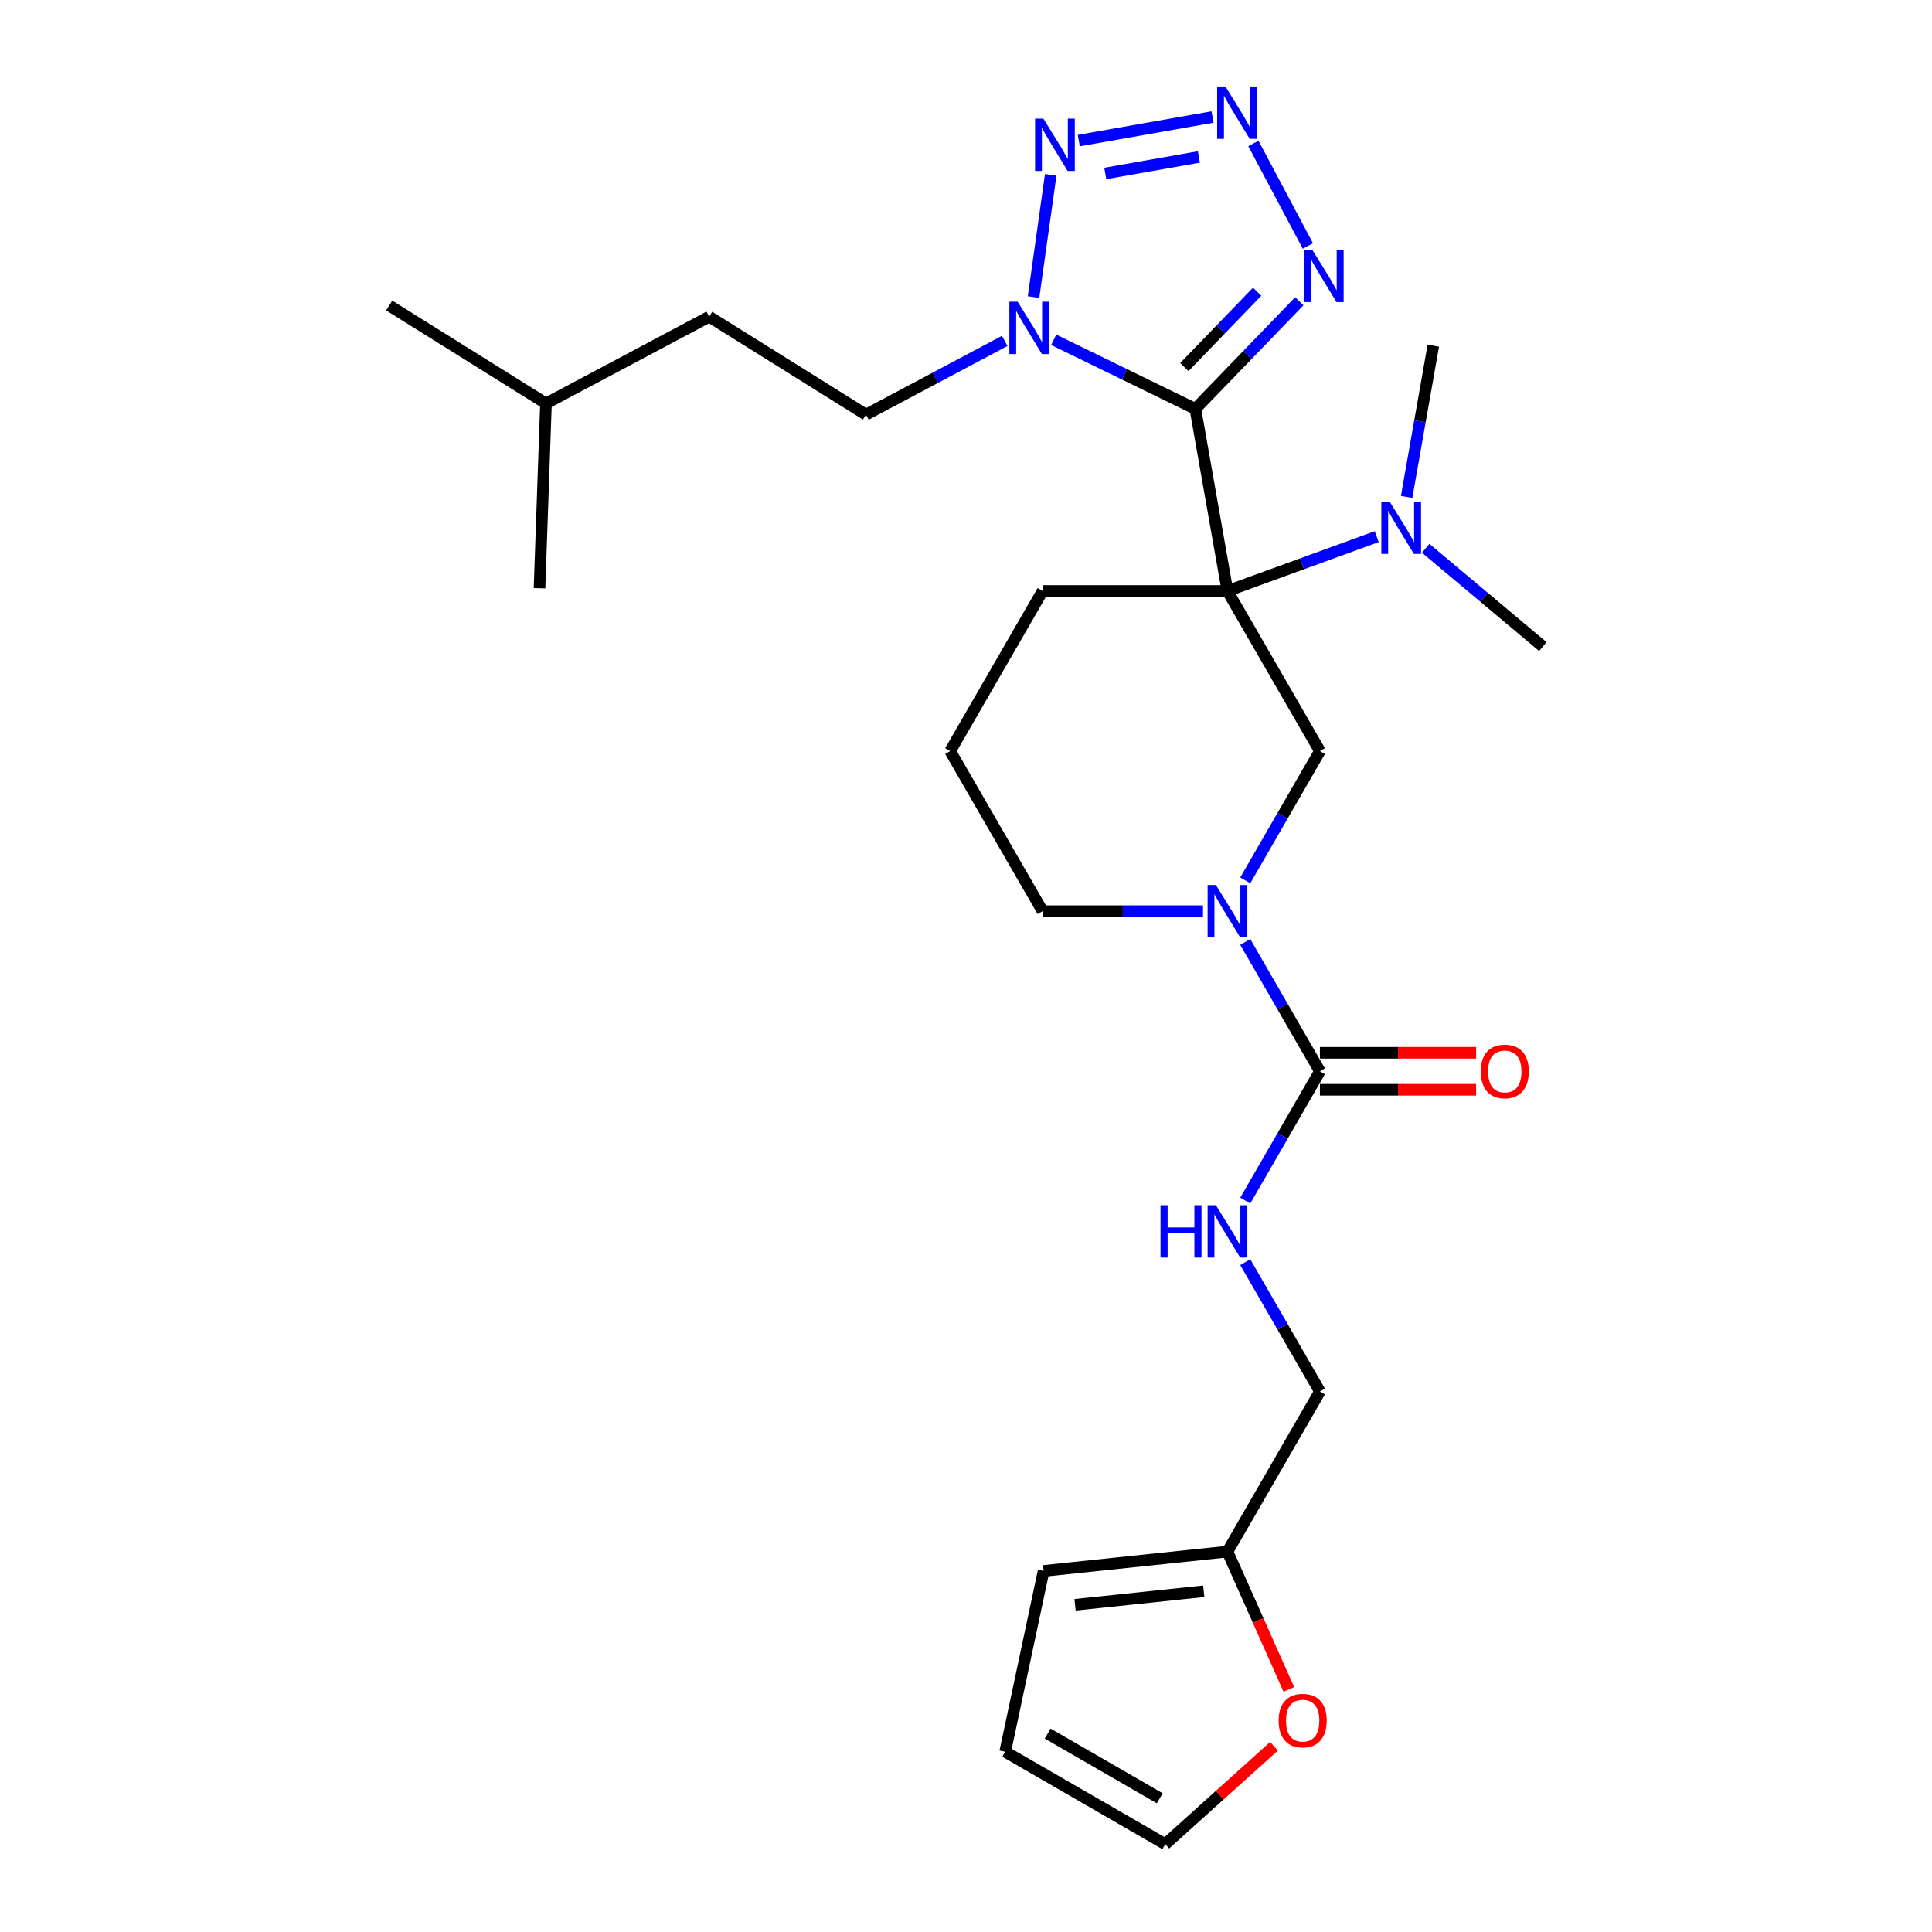 <?xml version='1.0' encoding='iso-8859-1'?>
<svg version='1.1' baseProfile='full'
              xmlns='http://www.w3.org/2000/svg'
                      xmlns:rdkit='http://www.rdkit.org/xml'
                      xmlns:xlink='http://www.w3.org/1999/xlink'
                  xml:space='preserve'
width='1000px' height='1000px' viewBox='0 0 1000 1000'>
<!-- END OF HEADER -->
<rect style='opacity:1.0;fill:#FFFFFF;stroke:none' width='1000' height='1000' x='0' y='0'> </rect>
<path class='bond-0' d='M 618.722,211.647 L 635.338,305.883' style='fill:none;fill-rule:evenodd;stroke:#000000;stroke-width:6px;stroke-linecap:butt;stroke-linejoin:miter;stroke-opacity:1' />
<path class='bond-1' d='M 618.722,211.647 L 582.054,193.763' style='fill:none;fill-rule:evenodd;stroke:#000000;stroke-width:6px;stroke-linecap:butt;stroke-linejoin:miter;stroke-opacity:1' />
<path class='bond-1' d='M 582.054,193.763 L 545.386,175.879' style='fill:none;fill-rule:evenodd;stroke:#0000FF;stroke-width:6px;stroke-linecap:butt;stroke-linejoin:miter;stroke-opacity:1' />
<path class='bond-3' d='M 618.722,211.647 L 645.623,183.79' style='fill:none;fill-rule:evenodd;stroke:#000000;stroke-width:6px;stroke-linecap:butt;stroke-linejoin:miter;stroke-opacity:1' />
<path class='bond-3' d='M 645.623,183.79 L 672.524,155.933' style='fill:none;fill-rule:evenodd;stroke:#0000FF;stroke-width:6px;stroke-linecap:butt;stroke-linejoin:miter;stroke-opacity:1' />
<path class='bond-3' d='M 613.026,189.995 L 631.856,170.496' style='fill:none;fill-rule:evenodd;stroke:#000000;stroke-width:6px;stroke-linecap:butt;stroke-linejoin:miter;stroke-opacity:1' />
<path class='bond-3' d='M 631.856,170.496 L 650.687,150.996' style='fill:none;fill-rule:evenodd;stroke:#0000FF;stroke-width:6px;stroke-linecap:butt;stroke-linejoin:miter;stroke-opacity:1' />
<path class='bond-6' d='M 635.338,305.883 L 683.183,388.752' style='fill:none;fill-rule:evenodd;stroke:#000000;stroke-width:6px;stroke-linecap:butt;stroke-linejoin:miter;stroke-opacity:1' />
<path class='bond-8' d='M 635.338,305.883 L 673.963,291.824' style='fill:none;fill-rule:evenodd;stroke:#000000;stroke-width:6px;stroke-linecap:butt;stroke-linejoin:miter;stroke-opacity:1' />
<path class='bond-8' d='M 673.963,291.824 L 712.588,277.766' style='fill:none;fill-rule:evenodd;stroke:#0000FF;stroke-width:6px;stroke-linecap:butt;stroke-linejoin:miter;stroke-opacity:1' />
<path class='bond-17' d='M 635.338,305.883 L 539.649,305.883' style='fill:none;fill-rule:evenodd;stroke:#000000;stroke-width:6px;stroke-linecap:butt;stroke-linejoin:miter;stroke-opacity:1' />
<path class='bond-4' d='M 534.957,153.757 L 543.85,90.48' style='fill:none;fill-rule:evenodd;stroke:#0000FF;stroke-width:6px;stroke-linecap:butt;stroke-linejoin:miter;stroke-opacity:1' />
<path class='bond-12' d='M 520.048,176.436 L 484.138,195.529' style='fill:none;fill-rule:evenodd;stroke:#0000FF;stroke-width:6px;stroke-linecap:butt;stroke-linejoin:miter;stroke-opacity:1' />
<path class='bond-12' d='M 484.138,195.529 L 448.228,214.623' style='fill:none;fill-rule:evenodd;stroke:#000000;stroke-width:6px;stroke-linecap:butt;stroke-linejoin:miter;stroke-opacity:1' />
<path class='bond-2' d='M 648.746,74.267 L 676.957,127.323' style='fill:none;fill-rule:evenodd;stroke:#0000FF;stroke-width:6px;stroke-linecap:butt;stroke-linejoin:miter;stroke-opacity:1' />
<path class='bond-27' d='M 627.601,60.559 L 558.382,72.764' style='fill:none;fill-rule:evenodd;stroke:#0000FF;stroke-width:6px;stroke-linecap:butt;stroke-linejoin:miter;stroke-opacity:1' />
<path class='bond-27' d='M 620.541,81.237 L 572.088,89.78' style='fill:none;fill-rule:evenodd;stroke:#0000FF;stroke-width:6px;stroke-linecap:butt;stroke-linejoin:miter;stroke-opacity:1' />
<path class='bond-5' d='M 644.542,455.68 L 663.863,422.216' style='fill:none;fill-rule:evenodd;stroke:#0000FF;stroke-width:6px;stroke-linecap:butt;stroke-linejoin:miter;stroke-opacity:1' />
<path class='bond-5' d='M 663.863,422.216 L 683.183,388.752' style='fill:none;fill-rule:evenodd;stroke:#000000;stroke-width:6px;stroke-linecap:butt;stroke-linejoin:miter;stroke-opacity:1' />
<path class='bond-7' d='M 644.542,487.564 L 663.863,521.027' style='fill:none;fill-rule:evenodd;stroke:#0000FF;stroke-width:6px;stroke-linecap:butt;stroke-linejoin:miter;stroke-opacity:1' />
<path class='bond-7' d='M 663.863,521.027 L 683.183,554.491' style='fill:none;fill-rule:evenodd;stroke:#000000;stroke-width:6px;stroke-linecap:butt;stroke-linejoin:miter;stroke-opacity:1' />
<path class='bond-28' d='M 622.669,471.622 L 581.159,471.622' style='fill:none;fill-rule:evenodd;stroke:#0000FF;stroke-width:6px;stroke-linecap:butt;stroke-linejoin:miter;stroke-opacity:1' />
<path class='bond-28' d='M 581.159,471.622 L 539.649,471.622' style='fill:none;fill-rule:evenodd;stroke:#000000;stroke-width:6px;stroke-linecap:butt;stroke-linejoin:miter;stroke-opacity:1' />
<path class='bond-9' d='M 683.183,554.491 L 663.863,587.955' style='fill:none;fill-rule:evenodd;stroke:#000000;stroke-width:6px;stroke-linecap:butt;stroke-linejoin:miter;stroke-opacity:1' />
<path class='bond-9' d='M 663.863,587.955 L 644.542,621.419' style='fill:none;fill-rule:evenodd;stroke:#0000FF;stroke-width:6px;stroke-linecap:butt;stroke-linejoin:miter;stroke-opacity:1' />
<path class='bond-13' d='M 683.183,564.06 L 723.612,564.06' style='fill:none;fill-rule:evenodd;stroke:#000000;stroke-width:6px;stroke-linecap:butt;stroke-linejoin:miter;stroke-opacity:1' />
<path class='bond-13' d='M 723.612,564.06 L 764.041,564.06' style='fill:none;fill-rule:evenodd;stroke:#FF0000;stroke-width:6px;stroke-linecap:butt;stroke-linejoin:miter;stroke-opacity:1' />
<path class='bond-13' d='M 683.183,544.922 L 723.612,544.922' style='fill:none;fill-rule:evenodd;stroke:#000000;stroke-width:6px;stroke-linecap:butt;stroke-linejoin:miter;stroke-opacity:1' />
<path class='bond-13' d='M 723.612,544.922 L 764.041,544.922' style='fill:none;fill-rule:evenodd;stroke:#FF0000;stroke-width:6px;stroke-linecap:butt;stroke-linejoin:miter;stroke-opacity:1' />
<path class='bond-22' d='M 737.926,283.786 L 768.243,309.224' style='fill:none;fill-rule:evenodd;stroke:#0000FF;stroke-width:6px;stroke-linecap:butt;stroke-linejoin:miter;stroke-opacity:1' />
<path class='bond-22' d='M 768.243,309.224 L 798.559,334.663' style='fill:none;fill-rule:evenodd;stroke:#000000;stroke-width:6px;stroke-linecap:butt;stroke-linejoin:miter;stroke-opacity:1' />
<path class='bond-23' d='M 728.068,257.213 L 734.971,218.066' style='fill:none;fill-rule:evenodd;stroke:#0000FF;stroke-width:6px;stroke-linecap:butt;stroke-linejoin:miter;stroke-opacity:1' />
<path class='bond-23' d='M 734.971,218.066 L 741.873,178.919' style='fill:none;fill-rule:evenodd;stroke:#000000;stroke-width:6px;stroke-linecap:butt;stroke-linejoin:miter;stroke-opacity:1' />
<path class='bond-18' d='M 644.542,653.303 L 663.863,686.767' style='fill:none;fill-rule:evenodd;stroke:#0000FF;stroke-width:6px;stroke-linecap:butt;stroke-linejoin:miter;stroke-opacity:1' />
<path class='bond-18' d='M 663.863,686.767 L 683.183,720.23' style='fill:none;fill-rule:evenodd;stroke:#000000;stroke-width:6px;stroke-linecap:butt;stroke-linejoin:miter;stroke-opacity:1' />
<path class='bond-10' d='M 635.338,803.1 L 683.183,720.23' style='fill:none;fill-rule:evenodd;stroke:#000000;stroke-width:6px;stroke-linecap:butt;stroke-linejoin:miter;stroke-opacity:1' />
<path class='bond-11' d='M 635.338,803.1 L 651.216,838.761' style='fill:none;fill-rule:evenodd;stroke:#000000;stroke-width:6px;stroke-linecap:butt;stroke-linejoin:miter;stroke-opacity:1' />
<path class='bond-11' d='M 651.216,838.761 L 667.093,874.422' style='fill:none;fill-rule:evenodd;stroke:#FF0000;stroke-width:6px;stroke-linecap:butt;stroke-linejoin:miter;stroke-opacity:1' />
<path class='bond-14' d='M 635.338,803.1 L 540.173,813.102' style='fill:none;fill-rule:evenodd;stroke:#000000;stroke-width:6px;stroke-linecap:butt;stroke-linejoin:miter;stroke-opacity:1' />
<path class='bond-14' d='M 623.064,823.633 L 556.448,830.635' style='fill:none;fill-rule:evenodd;stroke:#000000;stroke-width:6px;stroke-linecap:butt;stroke-linejoin:miter;stroke-opacity:1' />
<path class='bond-15' d='M 659.427,903.871 L 631.287,929.208' style='fill:none;fill-rule:evenodd;stroke:#FF0000;stroke-width:6px;stroke-linecap:butt;stroke-linejoin:miter;stroke-opacity:1' />
<path class='bond-15' d='M 631.287,929.208 L 603.148,954.545' style='fill:none;fill-rule:evenodd;stroke:#000000;stroke-width:6px;stroke-linecap:butt;stroke-linejoin:miter;stroke-opacity:1' />
<path class='bond-20' d='M 448.228,214.623 L 367.079,163.915' style='fill:none;fill-rule:evenodd;stroke:#000000;stroke-width:6px;stroke-linecap:butt;stroke-linejoin:miter;stroke-opacity:1' />
<path class='bond-16' d='M 540.173,813.102 L 520.278,906.701' style='fill:none;fill-rule:evenodd;stroke:#000000;stroke-width:6px;stroke-linecap:butt;stroke-linejoin:miter;stroke-opacity:1' />
<path class='bond-29' d='M 603.148,954.545 L 520.278,906.701' style='fill:none;fill-rule:evenodd;stroke:#000000;stroke-width:6px;stroke-linecap:butt;stroke-linejoin:miter;stroke-opacity:1' />
<path class='bond-29' d='M 600.286,930.795 L 542.277,897.303' style='fill:none;fill-rule:evenodd;stroke:#000000;stroke-width:6px;stroke-linecap:butt;stroke-linejoin:miter;stroke-opacity:1' />
<path class='bond-21' d='M 539.649,305.883 L 491.804,388.752' style='fill:none;fill-rule:evenodd;stroke:#000000;stroke-width:6px;stroke-linecap:butt;stroke-linejoin:miter;stroke-opacity:1' />
<path class='bond-19' d='M 539.649,471.622 L 491.804,388.752' style='fill:none;fill-rule:evenodd;stroke:#000000;stroke-width:6px;stroke-linecap:butt;stroke-linejoin:miter;stroke-opacity:1' />
<path class='bond-24' d='M 367.079,163.915 L 282.59,208.839' style='fill:none;fill-rule:evenodd;stroke:#000000;stroke-width:6px;stroke-linecap:butt;stroke-linejoin:miter;stroke-opacity:1' />
<path class='bond-25' d='M 282.59,208.839 L 201.441,158.131' style='fill:none;fill-rule:evenodd;stroke:#000000;stroke-width:6px;stroke-linecap:butt;stroke-linejoin:miter;stroke-opacity:1' />
<path class='bond-26' d='M 282.59,208.839 L 279.25,304.47' style='fill:none;fill-rule:evenodd;stroke:#000000;stroke-width:6px;stroke-linecap:butt;stroke-linejoin:miter;stroke-opacity:1' />
<path  class='atom-2' d='M 526.727 156.15
L 535.607 170.503
Q 536.487 171.919, 537.903 174.484
Q 539.319 177.048, 539.396 177.201
L 539.396 156.15
L 542.994 156.15
L 542.994 183.249
L 539.281 183.249
L 529.75 167.556
Q 528.64 165.719, 527.454 163.613
Q 526.306 161.508, 525.961 160.858
L 525.961 183.249
L 522.44 183.249
L 522.44 156.15
L 526.727 156.15
' fill='#0000FF'/>
<path  class='atom-3' d='M 634.28 44.775
L 643.16 59.129
Q 644.04 60.545, 645.456 63.109
Q 646.873 65.674, 646.949 65.827
L 646.949 44.775
L 650.547 44.775
L 650.547 71.874
L 646.834 71.874
L 637.304 56.181
Q 636.194 54.344, 635.007 52.239
Q 633.859 50.134, 633.514 49.483
L 633.514 71.874
L 629.993 71.874
L 629.993 44.775
L 634.28 44.775
' fill='#0000FF'/>
<path  class='atom-4' d='M 679.203 129.264
L 688.083 143.617
Q 688.964 145.034, 690.38 147.598
Q 691.796 150.163, 691.873 150.316
L 691.873 129.264
L 695.471 129.264
L 695.471 156.363
L 691.758 156.363
L 682.227 140.67
Q 681.117 138.833, 679.931 136.728
Q 678.782 134.623, 678.438 133.972
L 678.438 156.363
L 674.916 156.363
L 674.916 129.264
L 679.203 129.264
' fill='#0000FF'/>
<path  class='atom-5' d='M 540.044 61.391
L 548.924 75.745
Q 549.804 77.161, 551.221 79.725
Q 552.637 82.29, 552.713 82.443
L 552.713 61.391
L 556.311 61.391
L 556.311 88.491
L 552.599 88.491
L 543.068 72.798
Q 541.958 70.96, 540.771 68.855
Q 539.623 66.75, 539.279 66.099
L 539.279 88.491
L 535.757 88.491
L 535.757 61.391
L 540.044 61.391
' fill='#0000FF'/>
<path  class='atom-6' d='M 629.348 458.072
L 638.228 472.426
Q 639.108 473.842, 640.525 476.406
Q 641.941 478.971, 642.017 479.124
L 642.017 458.072
L 645.615 458.072
L 645.615 485.171
L 641.903 485.171
L 632.372 469.478
Q 631.262 467.641, 630.075 465.536
Q 628.927 463.431, 628.583 462.78
L 628.583 485.171
L 625.061 485.171
L 625.061 458.072
L 629.348 458.072
' fill='#0000FF'/>
<path  class='atom-9' d='M 719.267 259.605
L 728.147 273.959
Q 729.027 275.375, 730.443 277.939
Q 731.86 280.504, 731.936 280.657
L 731.936 259.605
L 735.534 259.605
L 735.534 286.705
L 731.821 286.705
L 722.291 271.011
Q 721.181 269.174, 719.994 267.069
Q 718.846 264.964, 718.501 264.313
L 718.501 286.705
L 714.98 286.705
L 714.98 259.605
L 719.267 259.605
' fill='#0000FF'/>
<path  class='atom-10' d='M 600.68 623.811
L 604.354 623.811
L 604.354 635.332
L 618.21 635.332
L 618.21 623.811
L 621.884 623.811
L 621.884 650.91
L 618.21 650.91
L 618.21 638.394
L 604.354 638.394
L 604.354 650.91
L 600.68 650.91
L 600.68 623.811
' fill='#0000FF'/>
<path  class='atom-10' d='M 629.348 623.811
L 638.228 638.165
Q 639.108 639.581, 640.525 642.145
Q 641.941 644.71, 642.017 644.863
L 642.017 623.811
L 645.615 623.811
L 645.615 650.91
L 641.903 650.91
L 632.372 635.217
Q 631.262 633.38, 630.075 631.275
Q 628.927 629.17, 628.583 628.519
L 628.583 650.91
L 625.061 650.91
L 625.061 623.811
L 629.348 623.811
' fill='#0000FF'/>
<path  class='atom-12' d='M 661.819 890.593
Q 661.819 884.086, 665.034 880.45
Q 668.249 876.814, 674.259 876.814
Q 680.268 876.814, 683.483 880.45
Q 686.698 884.086, 686.698 890.593
Q 686.698 897.177, 683.445 900.928
Q 680.191 904.64, 674.259 904.64
Q 668.288 904.64, 665.034 900.928
Q 661.819 897.215, 661.819 890.593
M 674.259 901.578
Q 678.393 901.578, 680.613 898.823
Q 682.871 896.028, 682.871 890.593
Q 682.871 885.273, 680.613 882.594
Q 678.393 879.876, 674.259 879.876
Q 670.125 879.876, 667.867 882.555
Q 665.647 885.235, 665.647 890.593
Q 665.647 896.067, 667.867 898.823
Q 670.125 901.578, 674.259 901.578
' fill='#FF0000'/>
<path  class='atom-14' d='M 766.433 554.568
Q 766.433 548.061, 769.648 544.425
Q 772.863 540.789, 778.873 540.789
Q 784.882 540.789, 788.097 544.425
Q 791.312 548.061, 791.312 554.568
Q 791.312 561.151, 788.059 564.902
Q 784.805 568.615, 778.873 568.615
Q 772.902 568.615, 769.648 564.902
Q 766.433 561.19, 766.433 554.568
M 778.873 565.553
Q 783.006 565.553, 785.226 562.797
Q 787.485 560.003, 787.485 554.568
Q 787.485 549.247, 785.226 546.568
Q 783.006 543.851, 778.873 543.851
Q 774.739 543.851, 772.481 546.53
Q 770.261 549.209, 770.261 554.568
Q 770.261 560.041, 772.481 562.797
Q 774.739 565.553, 778.873 565.553
' fill='#FF0000'/>
</svg>
